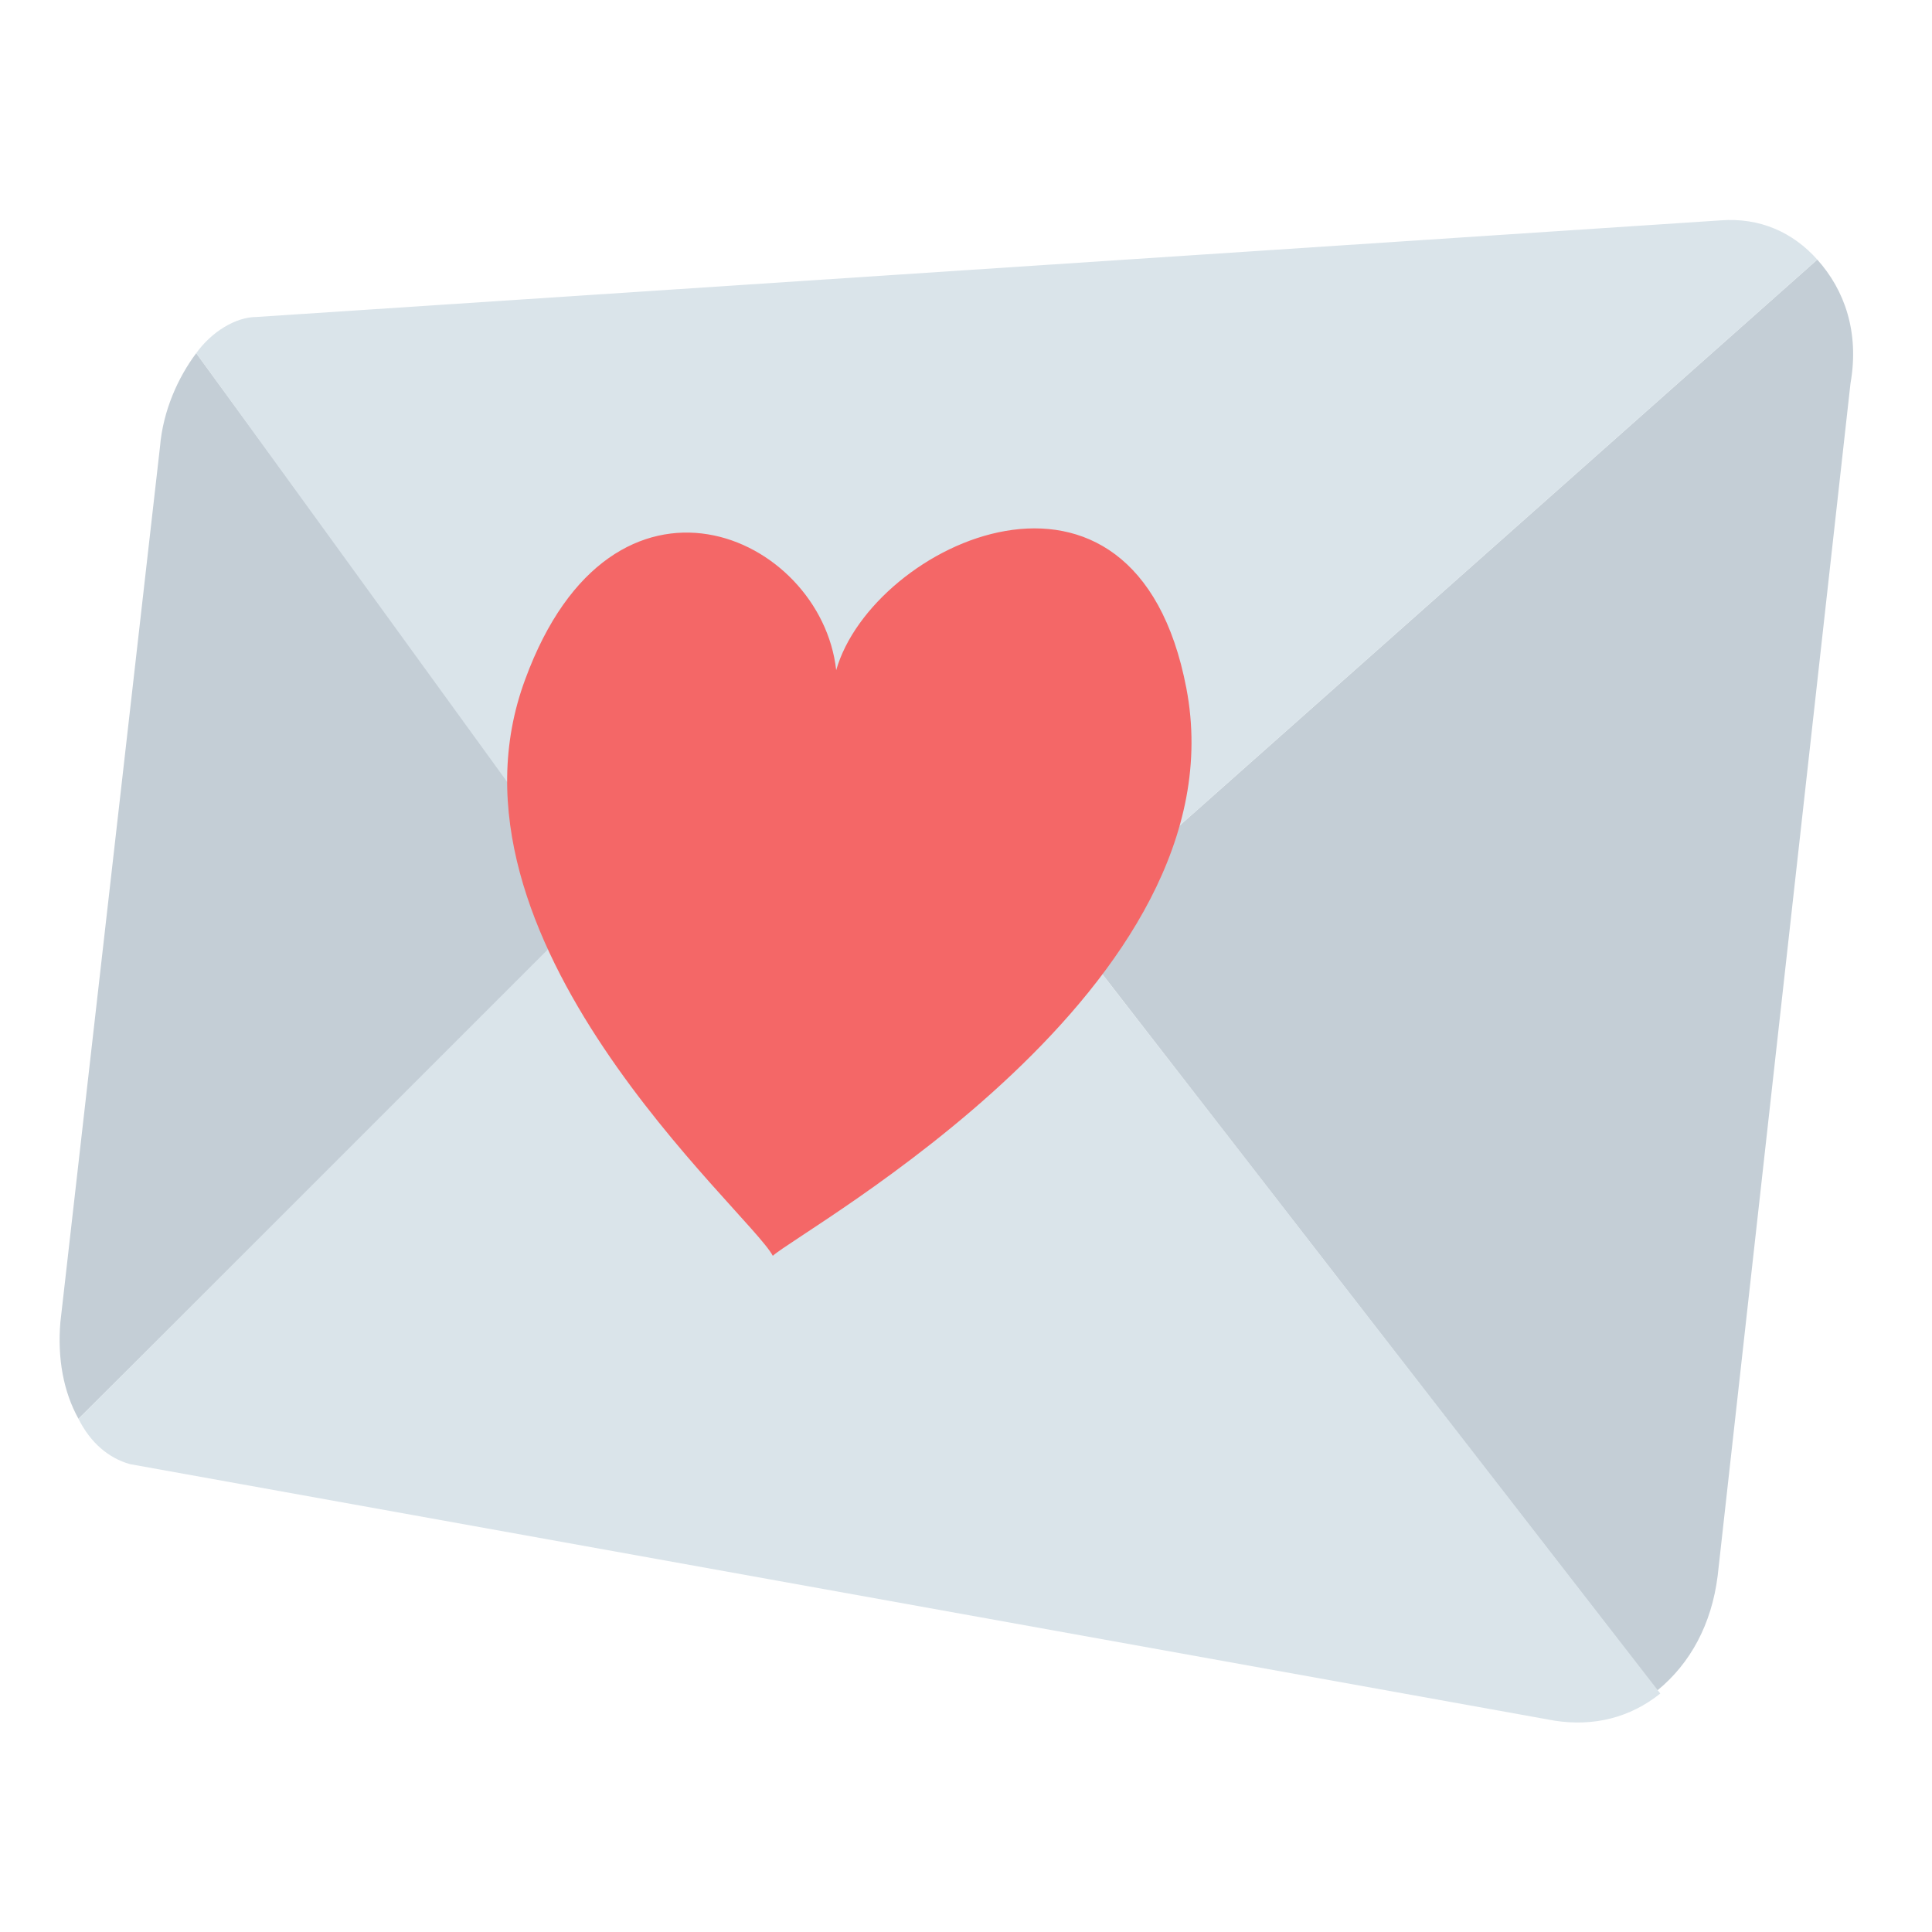 <?xml version="1.0" encoding="utf-8"?>
<!-- Uploaded to: SVG Repo, www.svgrepo.com, Generator: SVG Repo Mixer Tools -->
<svg width="800px" height="800px" viewBox="0 0 64 64" xmlns="http://www.w3.org/2000/svg" xmlns:xlink="http://www.w3.org/1999/xlink" aria-hidden="true" role="img" class="iconify iconify--emojione" preserveAspectRatio="xMidYMid meet">
<g fill="#c4ced6">
<path d="M2.6 47l17.2-17.1L6.5 11.7c-.6.8-1.1 1.9-1.2 3.1L2 43.8c-.1 1.2.1 2.3.6 3.2">
</path>
<path d="M60.2 8.6L35.3 30.7L54.9 56c1.1-.9 1.8-2.2 2-3.8l4.4-39.5c.3-1.7-.2-3.1-1.1-4.1">
</path>
</g>
<path d="M35.3 30.7L60.2 8.6c-.8-.9-1.9-1.4-3.2-1.3L8.5 10.5c-.7 0-1.5.5-2 1.2l13.2 18.2L2.6 47c.4.8 1 1.3 1.7 1.5L51.5 57c1.3.2 2.5-.1 3.5-.9L35.3 30.7" fill="#dae4ea">
</path>
<path d="M39.3 22.8c-1.7-8.9-10.4-4.8-11.6-.6c-.5-4.5-7.4-7.6-10.3.3c-3.2 8.6 7.4 17.6 8.2 19.1c1-.9 15.6-8.9 13.7-18.8" fill="#f46767">
</path>
</svg>